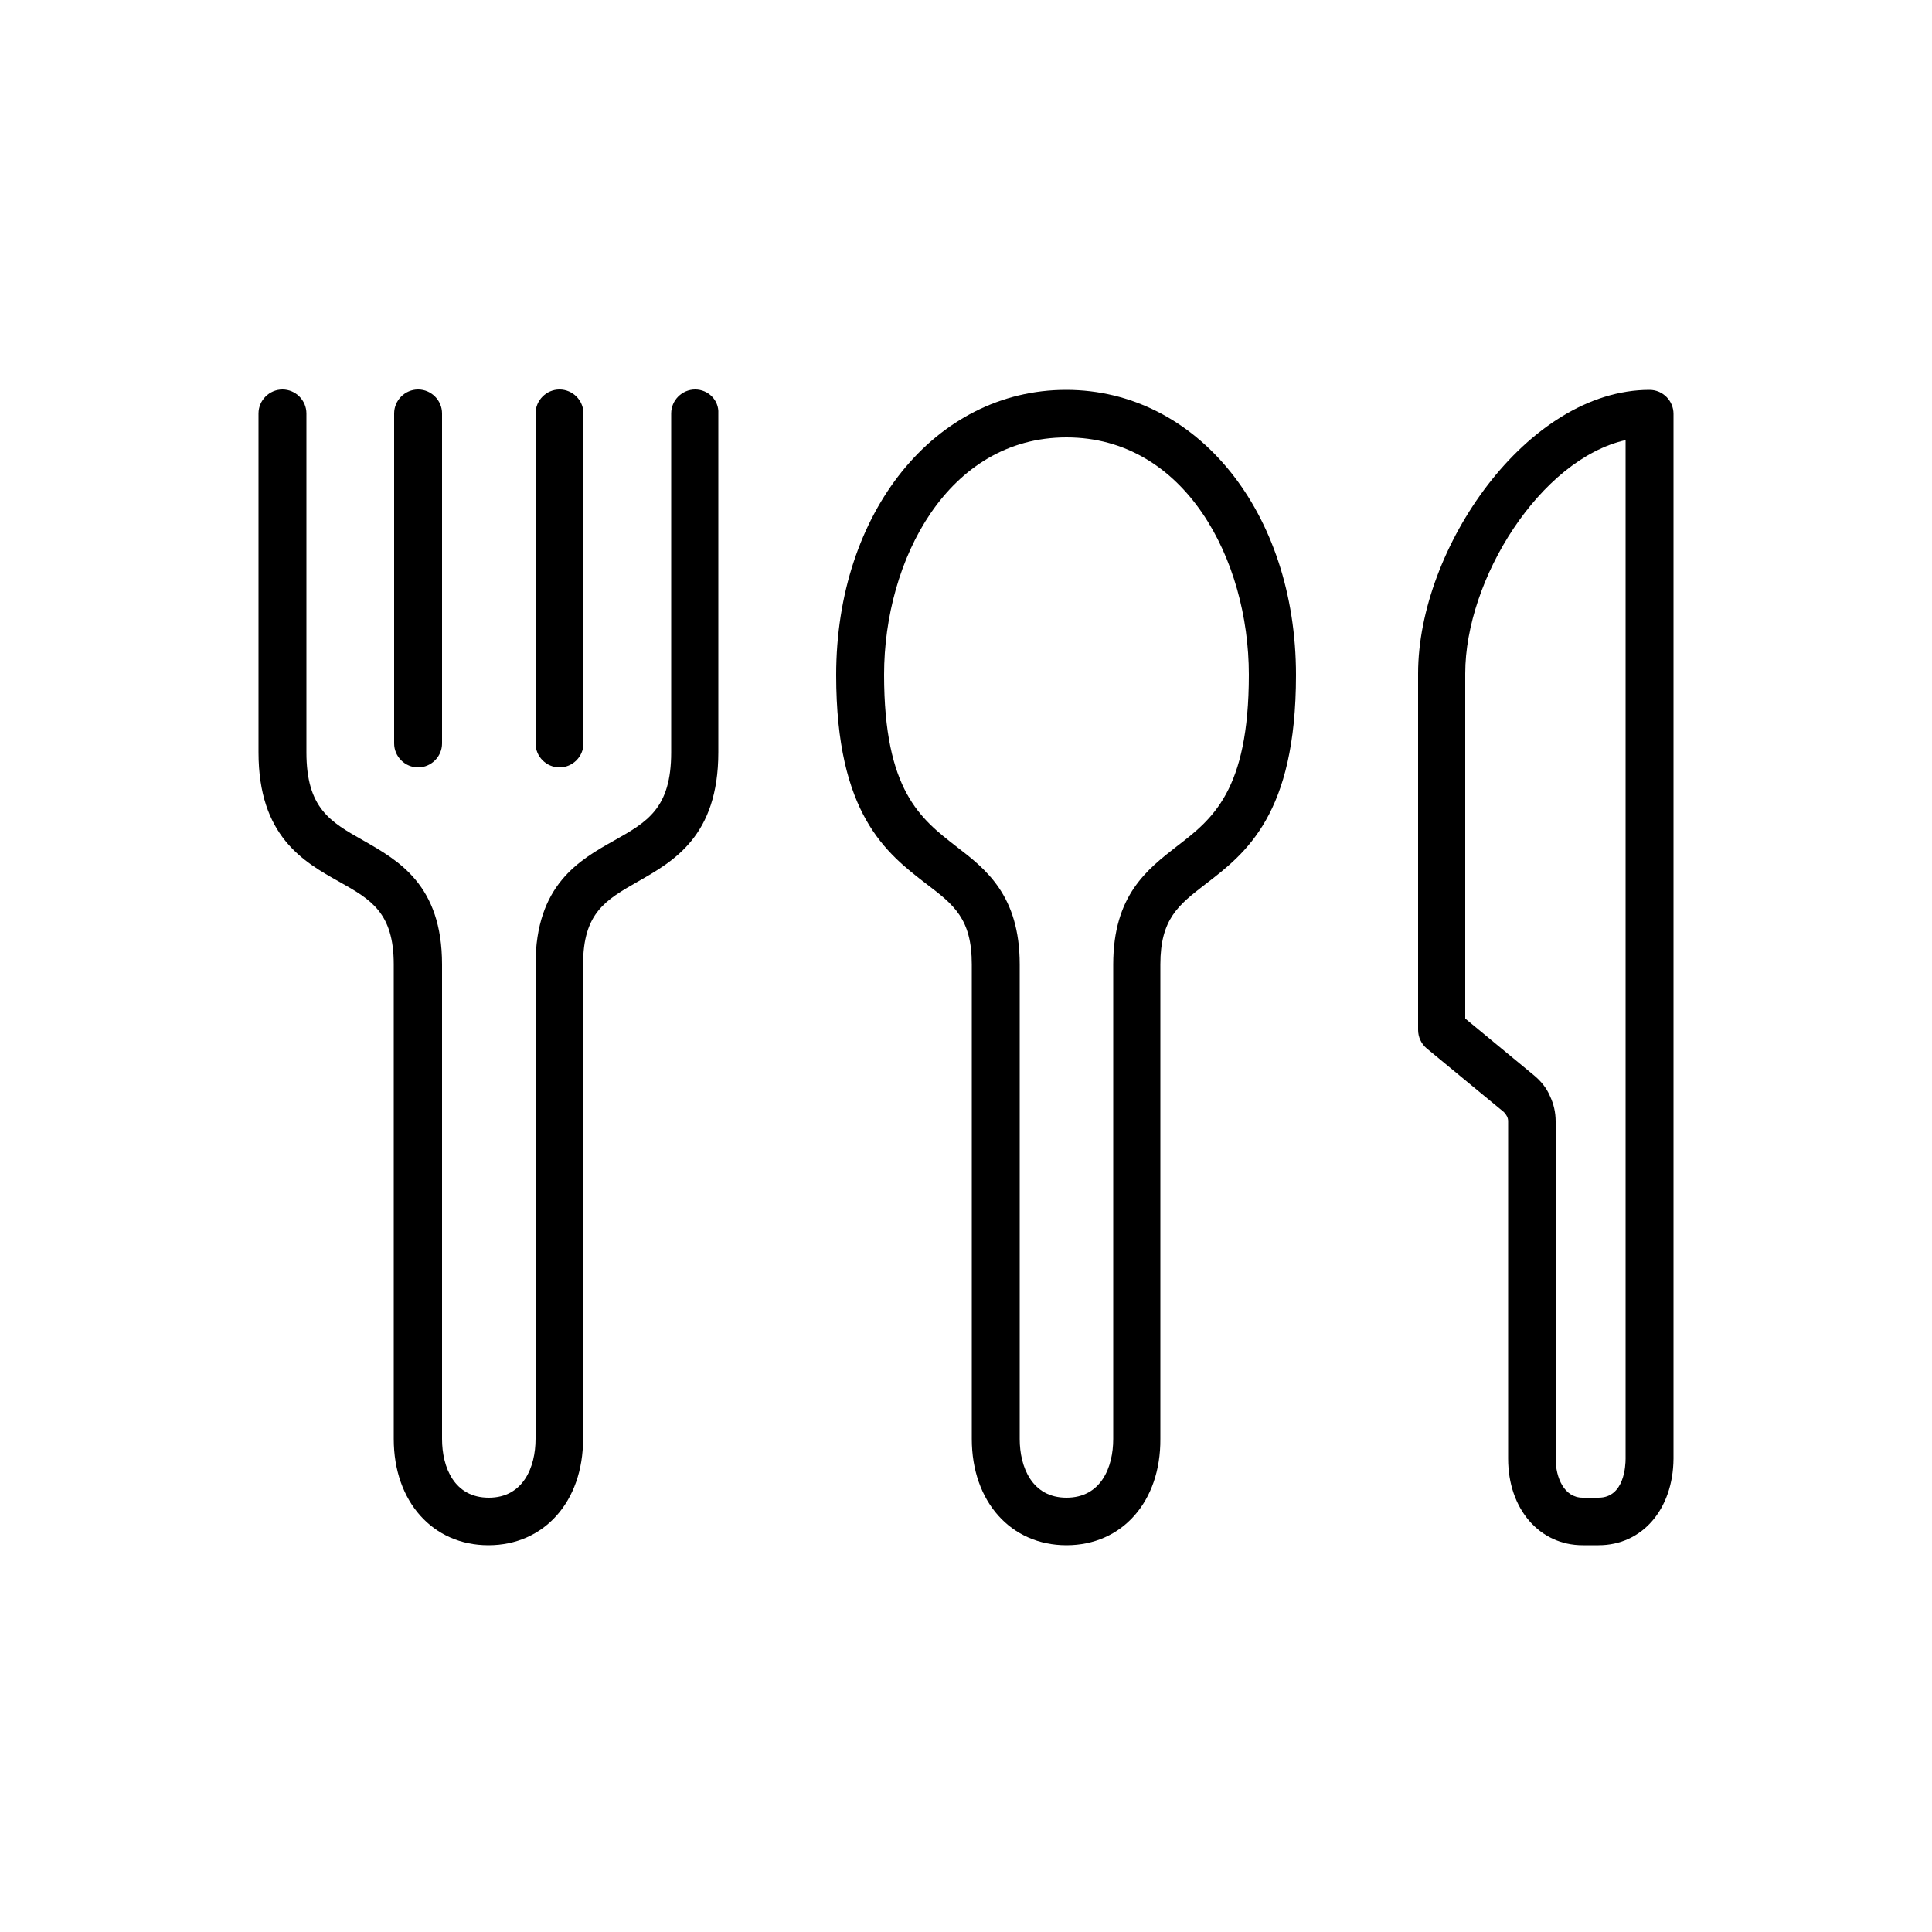 <?xml version="1.0" encoding="utf-8"?>
<!-- Generator: Adobe Illustrator 24.1.1, SVG Export Plug-In . SVG Version: 6.00 Build 0)  -->
<svg version="1.1" id="Lager_1" xmlns="http://www.w3.org/2000/svg" xmlns:xlink="http://www.w3.org/1999/xlink" x="0px" y="0px"
	 viewBox="0 0 500 500" style="enable-background:new 0 0 500 500;" xml:space="preserve">
<g>
	<path d="M276,399.9c-14.4,0-24.5-11.3-24.5-27.5V249.6c0-11.8-4.6-15.4-11.7-20.8c-10.4-8-23.4-18-23.4-54.1
		c0-42.1,25.6-73.8,59.5-73.8c33.9,0,59.5,31.7,59.5,73.8c0,36.1-13,46.1-23.4,54.1c-7,5.4-11.7,9-11.7,20.8v122.8
		C300.4,388.6,290.4,399.9,276,399.9z M276,113.2c-30.7,0-47.2,31.7-47.2,61.4c0,30.1,9.5,37.3,18.6,44.4
		c7.7,5.9,16.5,12.7,16.5,30.6v122.8c0,7.3,3.2,15.2,12.1,15.2s12.1-7.8,12.1-15.2V249.6c0-17.9,8.8-24.6,16.5-30.6
		c9.1-7,18.6-14.3,18.6-44.4C323.2,144.8,306.7,113.2,276,113.2z"/>
	<path d="M179.9,100.8c-3.4,0-6.2,2.8-6.2,6.2v87.7c0,14.5-6.2,18-14.7,22.8c-9.1,5.1-20.4,11.5-20.4,32.1v122.8
		c0,7.3-3.2,15.2-12.1,15.2s-12.1-7.8-12.1-15.2V249.6c0-20.6-11.3-26.9-20.4-32.1c-8.5-4.8-14.7-8.3-14.7-22.8V107
		c0-3.4-2.8-6.2-6.2-6.2c-3.4,0-6.2,2.8-6.2,6.2v87.7c0,21.7,11.6,28.3,20.9,33.5c8.2,4.6,14.1,8,14.1,21.4v122.8
		c0,16.2,10.1,27.5,24.5,27.5c14.4,0,24.5-11.3,24.5-27.5V249.6c0-13.4,5.9-16.7,14.1-21.4c9.3-5.3,20.9-11.8,20.9-33.5V107
		C186.1,103.6,183.3,100.8,179.9,100.8z"/>
	<path d="M108.2,198.6c-3.4,0-6.2-2.8-6.2-6.2V107c0-3.4,2.8-6.2,6.2-6.2s6.2,2.8,6.2,6.2v85.4C114.4,195.8,111.6,198.6,108.2,198.6
		z"/>
	<path d="M144.8,198.6c-3.4,0-6.2-2.8-6.2-6.2V107c0-3.4,2.8-6.2,6.2-6.2c3.4,0,6.2,2.8,6.2,6.2v85.4
		C151,195.8,148.2,198.6,144.8,198.6z"/>
	<path d="M413.7,399.9h-4.1c-11.2,0-19.3-9.4-19.3-22.4v-87.3c0-0.5-0.1-0.9-0.3-1.3c-0.2-0.4-0.5-0.8-0.8-1.1l-20-16.5
		c-1.4-1.2-2.2-2.9-2.2-4.8v-92.2c0-32.4,28.2-73.4,59.9-73.4c3.4,0,6.2,2.8,6.2,6.2v270.4C433,390.6,425,399.9,413.7,399.9z
		 M379.2,263.6l17.8,14.7c1.8,1.5,3.2,3.2,4.1,5.3c1,2.1,1.5,4.3,1.5,6.6v87.3c0,4.9,2.2,10.1,7,10.1h4.1c6.7,0,7-8.4,7-10.1V113.9
		c-22.1,5-41.5,36-41.5,60.4V263.6z"/>
</g>
</svg>
